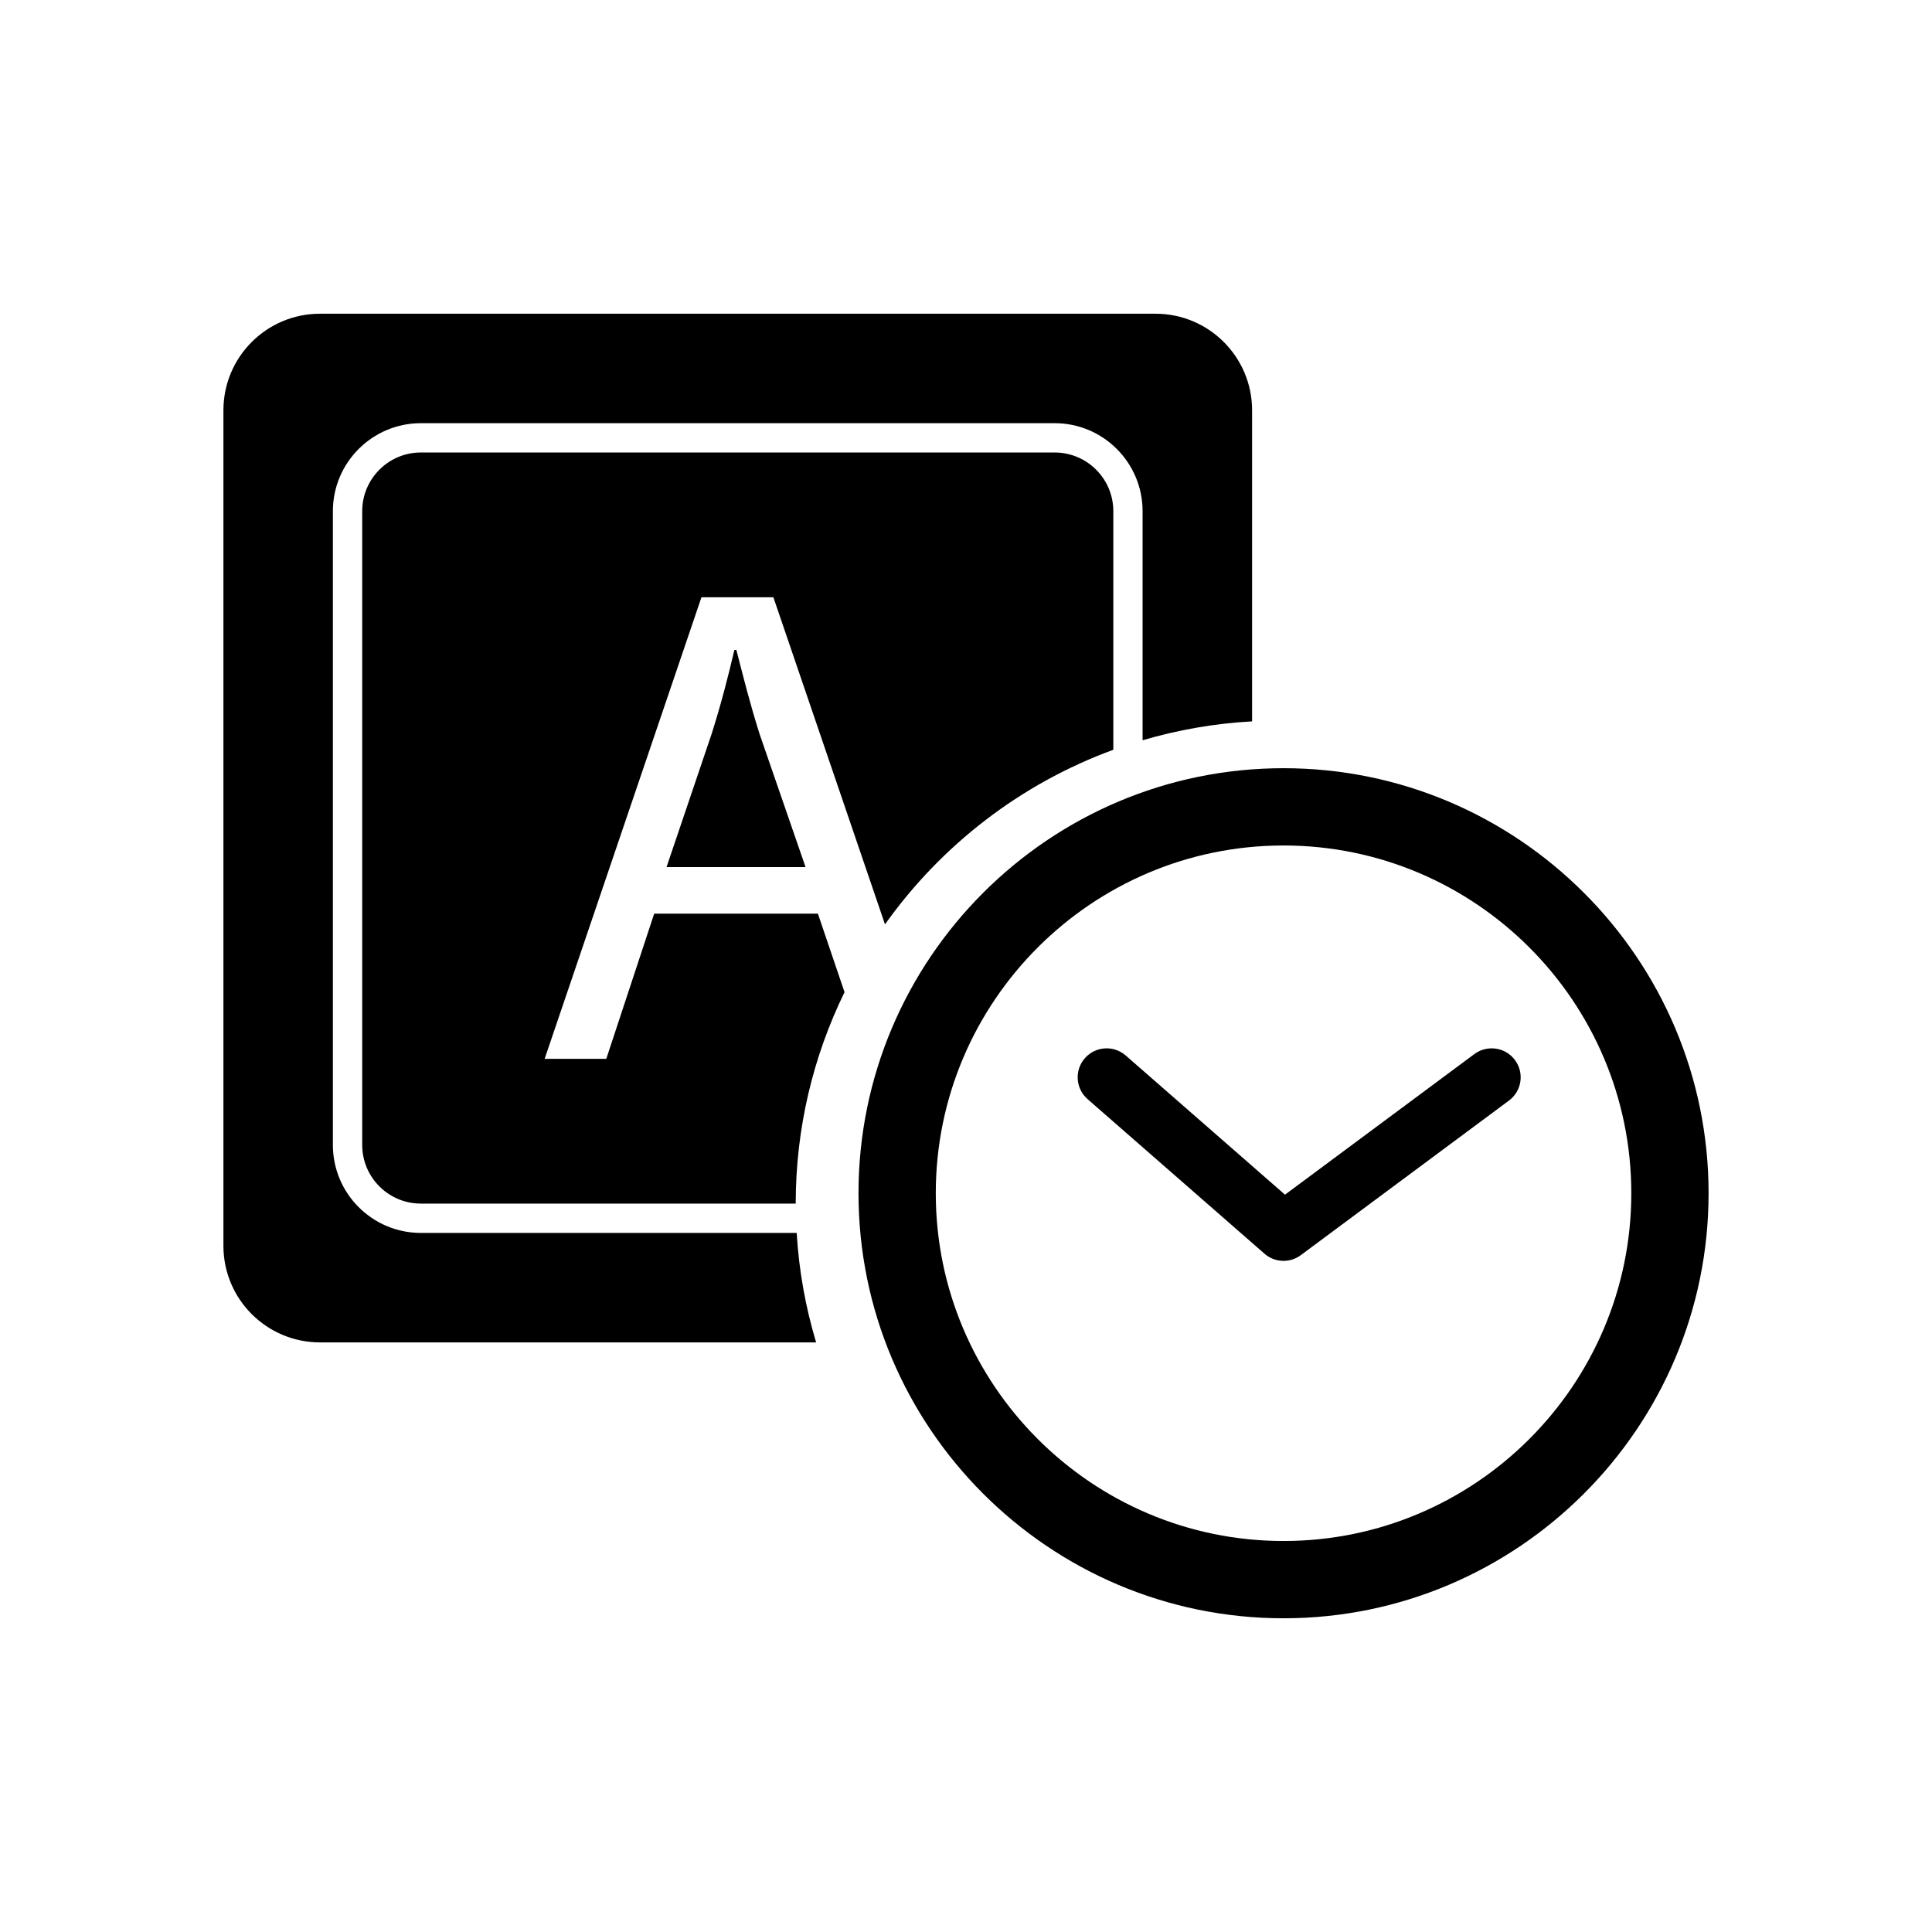 <?xml version="1.0" encoding="utf-8"?>
<!-- Generator: Adobe Illustrator 16.0.0, SVG Export Plug-In . SVG Version: 6.00 Build 0)  -->
<!DOCTYPE svg PUBLIC "-//W3C//DTD SVG 1.1//EN" "http://www.w3.org/Graphics/SVG/1.1/DTD/svg11.dtd">
<svg version="1.1" id="Layer_4" xmlns="http://www.w3.org/2000/svg" xmlns:xlink="http://www.w3.org/1999/xlink" x="0px" y="0px"
	 width="100px" height="100px" viewBox="0 0 100 100" enable-background="new 0 0 100 100" xml:space="preserve">
<path d="M66.436,39.762c-12.131,0-22,9.869-22,22s9.869,22,22,22s22-9.869,22-22S78.566,39.762,66.436,39.762z M66.436,79.762
	c-9.924,0-18-8.075-18-18s8.076-18,18-18c9.926,0,18,8.075,18,18S76.361,79.762,66.436,79.762z M78.414,54.868
	c0.494,0.665,0.355,1.604-0.311,2.098l-10.773,8c-0.266,0.198-0.58,0.296-0.895,0.296c-0.354,0-0.705-0.125-0.986-0.371l-9.156-8
	c-0.623-0.545-0.688-1.493-0.143-2.116c0.545-0.623,1.49-0.688,2.117-0.143l8.244,7.204l9.803-7.279
	C76.98,54.065,77.922,54.203,78.414,54.868z M39.32,38.004l2.375,6.876H34.5l2.34-6.912c0.461-1.453,0.85-2.942,1.17-4.324h0.105
	C38.471,35.026,38.824,36.444,39.32,38.004z M42.334,47.291l1.379,4.064c-1.617,3.308-2.527,7.021-2.527,10.943H21.783
	c-1.674,0-3.035-1.361-3.035-3.035V26.456c0-1.673,1.361-3.035,3.035-3.035H54.59c1.674,0,3.035,1.361,3.035,3.035v12.353
	c-4.797,1.754-8.906,4.941-11.818,9.036l-5.777-16.93h-3.723l-8.117,23.891h3.191l2.48-7.515H42.334z M41.236,63.815
	c0.117,1.958,0.461,3.855,1.006,5.667H16.564c-2.762,0-5-2.239-5-5V21.238c0-2.761,2.238-5,5-5h43.244c2.762,0,5,2.239,5,5v16.1
	c-1.959,0.107-3.854,0.444-5.668,0.978v-11.86c0-2.51-2.041-4.552-4.551-4.552H21.783c-2.512,0-4.553,2.042-4.553,4.552v32.808
	c0,2.51,2.041,4.552,4.553,4.552H41.236z"/>
</svg>
